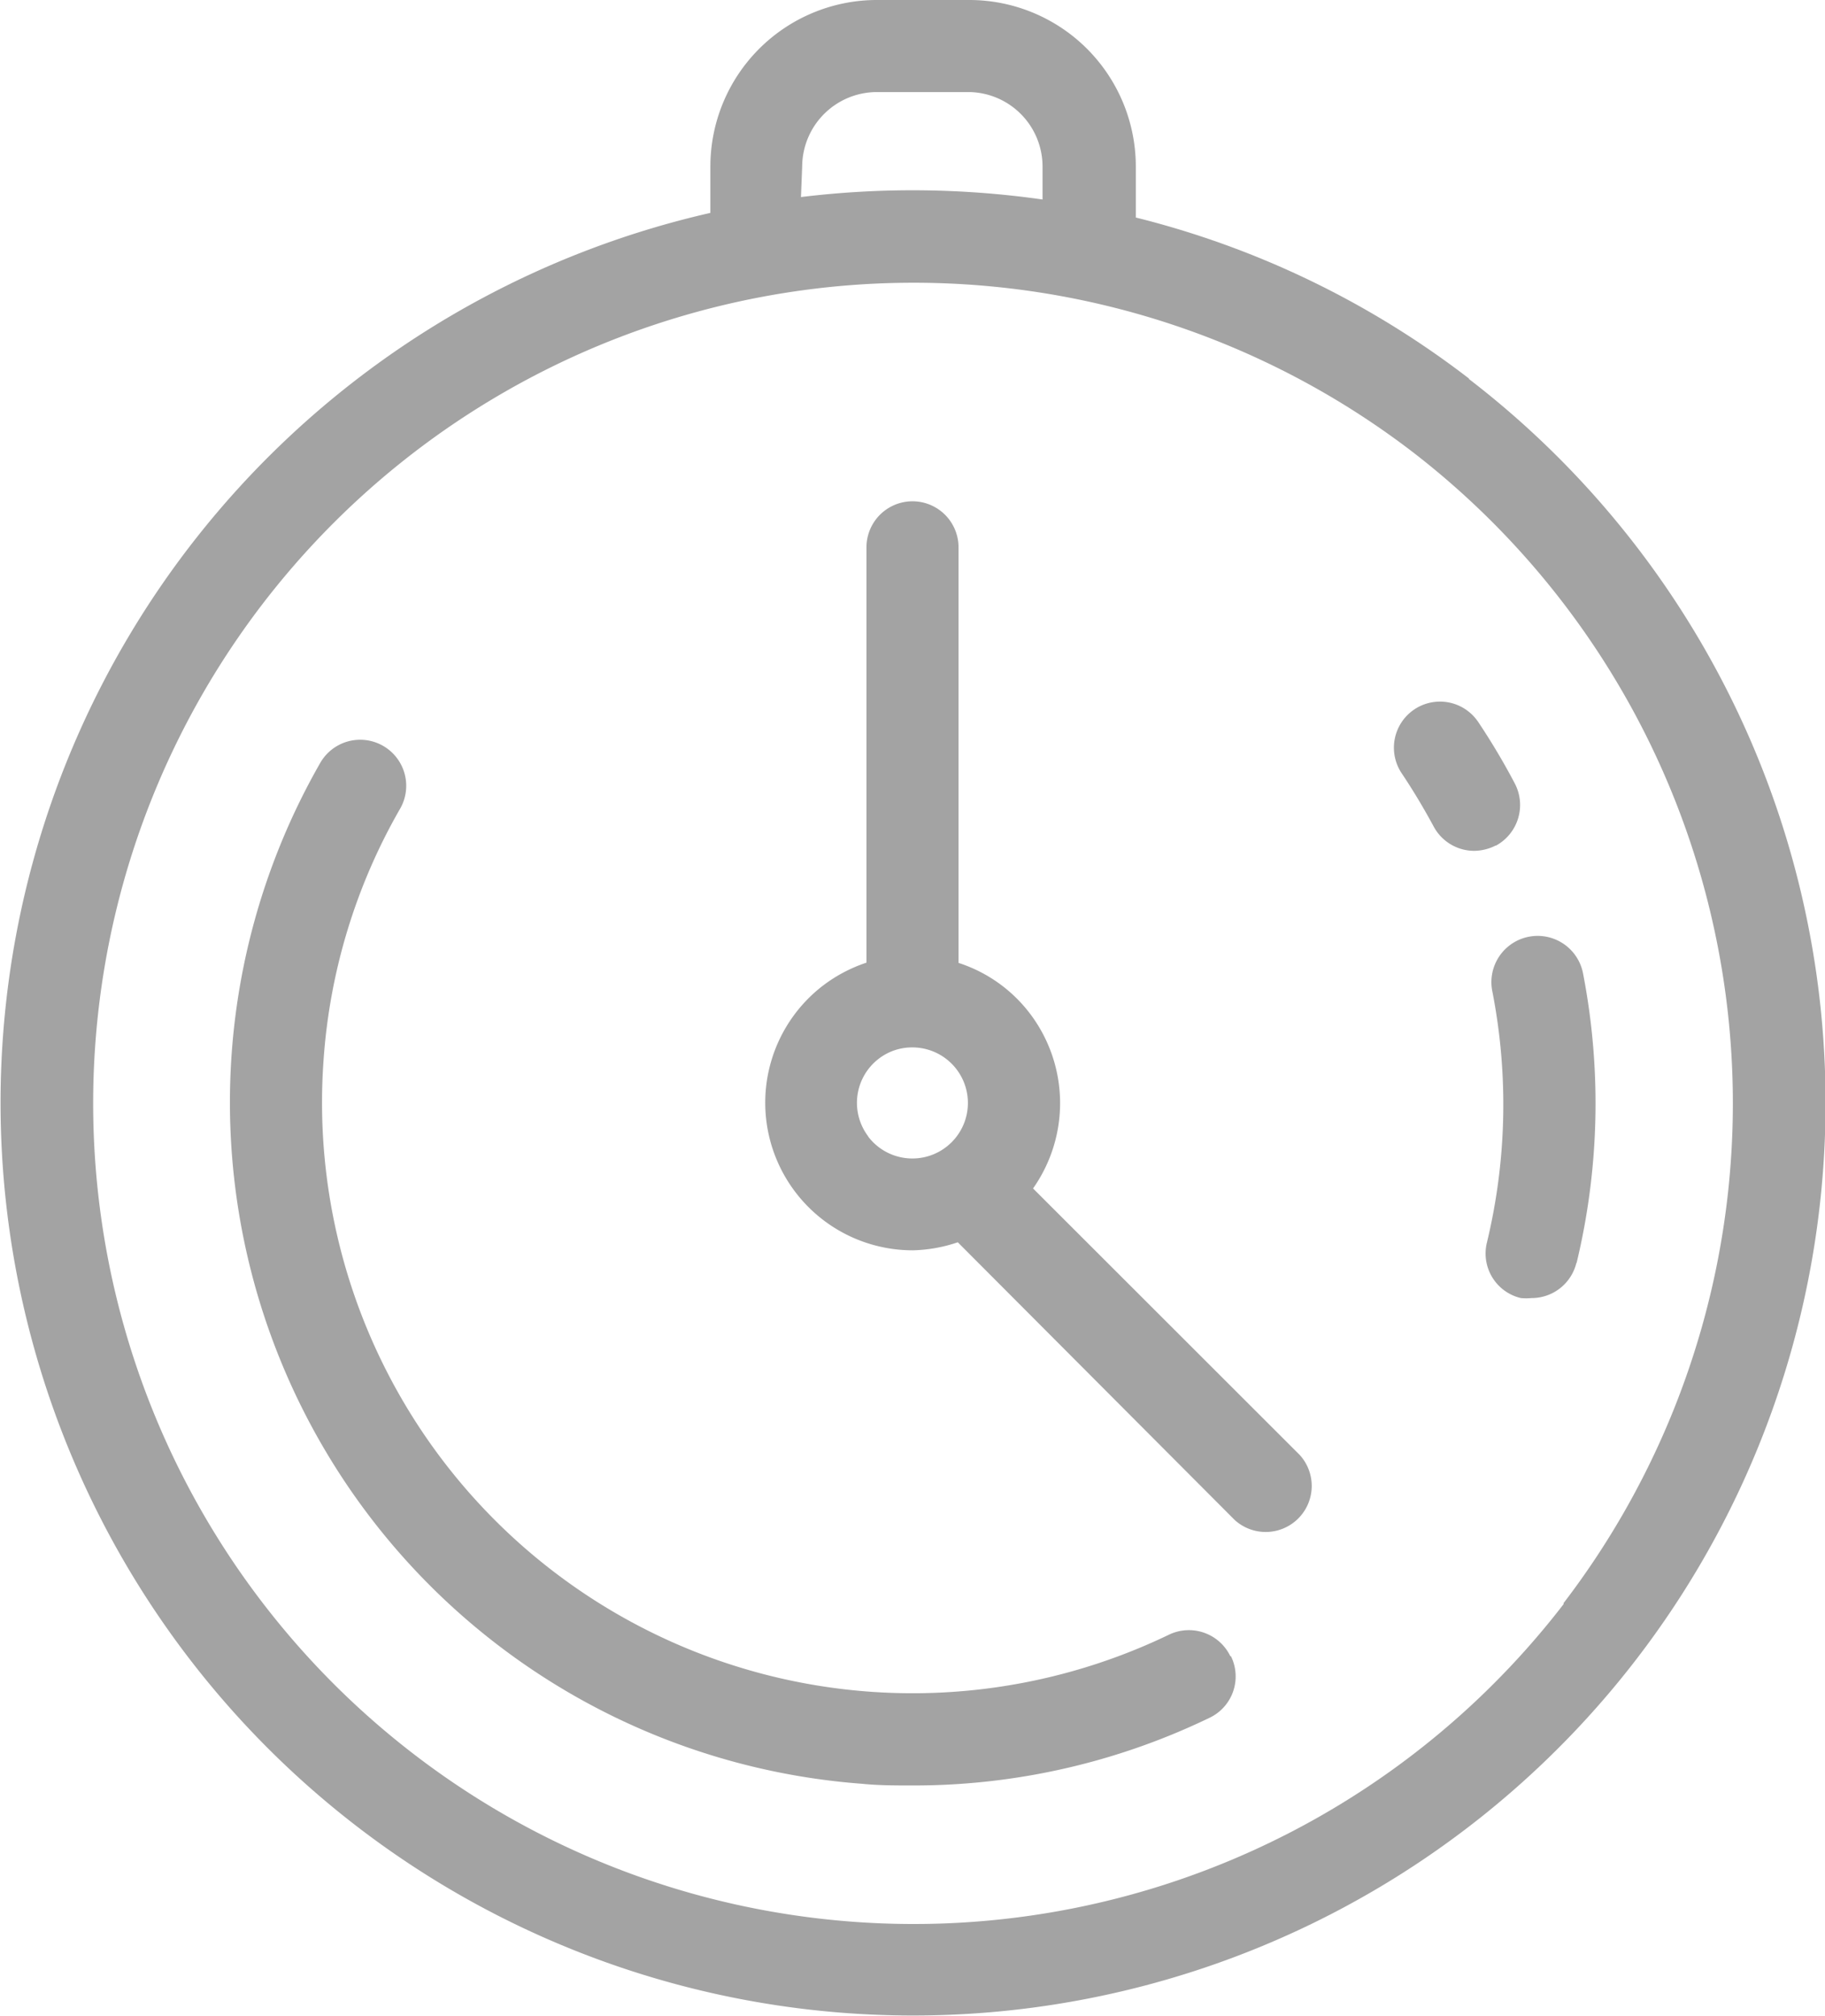 <svg xmlns="http://www.w3.org/2000/svg" viewBox="0 0 74.94 82.75"><defs><style>.cls-1{fill:#a3a3a3;}</style></defs><g id="Layer_2" data-name="Layer 2"><g id="Layer_2-2" data-name="Layer 2"><path class="cls-1" d="M35.65,46.65a2.28,2.28,0,0,1,.44-3.19A2.24,2.24,0,0,1,37.47,43a2.28,2.28,0,1,1-1.82,3.66m6.77,2.13a6.08,6.08,0,0,0-.12-7.17,6,6,0,0,0-2.94-2.09V22.47a1.89,1.89,0,0,0-3.78,0V39.52a6.14,6.14,0,0,0-1.77.93,6.06,6.06,0,0,0,3.67,10.88A6.16,6.16,0,0,0,39.33,51L50.7,62.4a1.89,1.89,0,0,0,2.67-2.67Zm19-14.08a2,2,0,0,1-.88.22,1.89,1.89,0,0,1-1.67-1c-.4-.74-.84-1.48-1.31-2.18a1.89,1.89,0,0,1,3.14-2.11,27.88,27.88,0,0,1,1.5,2.52,1.9,1.9,0,0,1-.78,2.56M50.55,68a1.88,1.88,0,0,1-.88,2.52A27.94,27.94,0,0,1,37.48,73.3c-.7,0-1.4,0-2.09-.07A28.05,28.05,0,0,1,13.15,31.32a1.89,1.89,0,1,1,3.28,1.88,24,24,0,0,0-3.14,10.27A24.25,24.25,0,0,0,48,67.11a1.89,1.89,0,0,1,2.52.88M64.73,51.85a1.89,1.89,0,0,1-1.84,1.44,2.28,2.28,0,0,1-.44,0A1.88,1.88,0,0,1,61.06,51a24.17,24.17,0,0,0,.22-10.3A1.89,1.89,0,0,1,65,39.94a28,28,0,0,1-.26,11.91m-.53,14A33.69,33.69,0,1,1,58,18.55,33.76,33.76,0,0,1,64.2,65.82m-31.26-59A3.07,3.07,0,0,1,36,3.78h3.81a3.06,3.06,0,0,1,3,3.06V8.19a37.87,37.87,0,0,0-9.92-.1Zm27.38,8.72A37.12,37.12,0,0,0,46.64,8.93V6.84A6.84,6.84,0,0,0,39.81,0H36a6.84,6.84,0,0,0-6.83,6.84v1.9a37.47,37.47,0,1,0,31.15,6.82"/></g></g></svg>